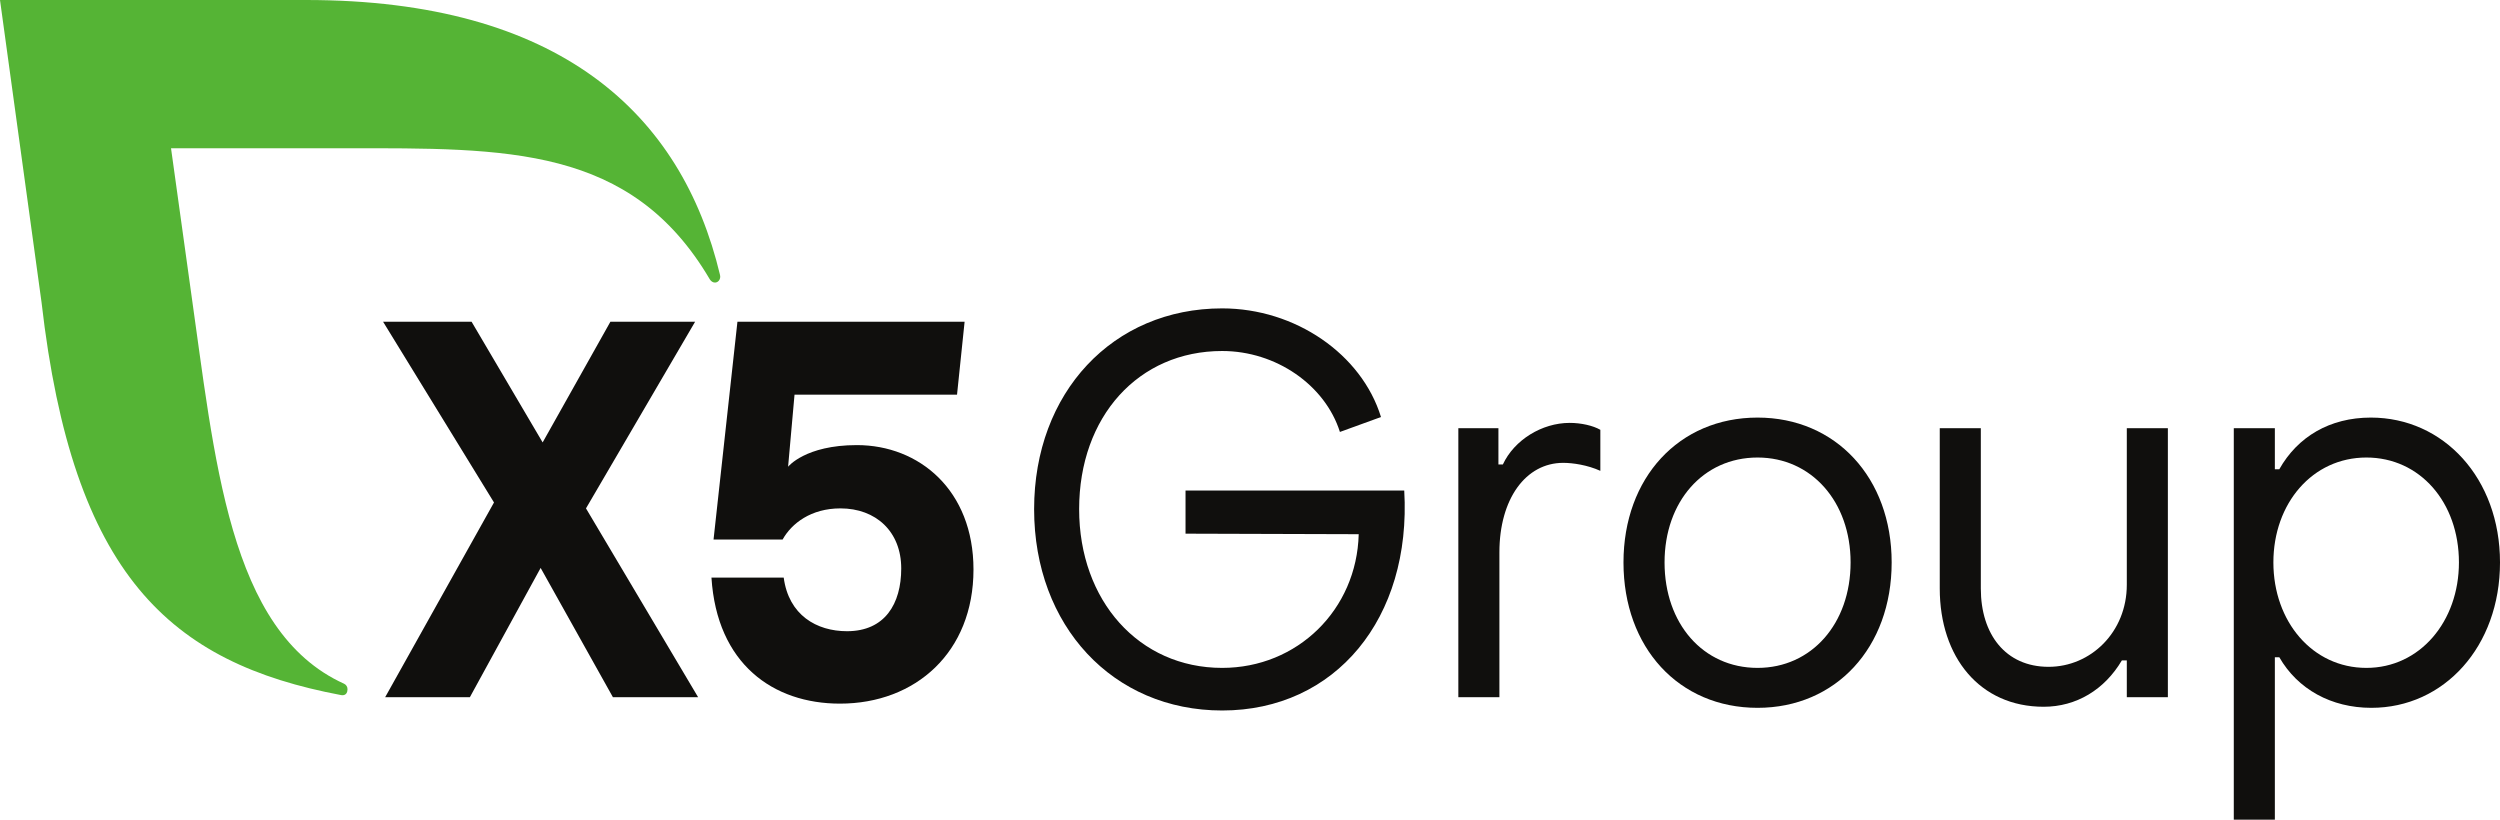 <svg width="122" height="40" viewBox="0 0 122 40" fill="none" xmlns="http://www.w3.org/2000/svg">
<g clip-path="url(#clip0_555_14713)">
<path d="M29.91 34.023L26.383 27.715L22.93 34.023H18.796L24.107 24.521L18.694 15.7H23.013L26.481 21.59L29.788 15.7H33.922L28.596 24.809L34.068 34.023H29.91Z" fill="#100F0D"/>
<path d="M47.506 27.793C47.506 31.824 44.685 34.337 40.989 34.337C37.73 34.337 34.986 32.4 34.719 28.186H38.245C38.488 30.018 39.85 30.803 41.334 30.803C43.182 30.803 43.98 29.468 43.98 27.741C43.98 25.935 42.74 24.809 41.013 24.809C39.578 24.809 38.63 25.542 38.192 26.328H34.821L35.987 15.7H47.073L46.703 19.26H38.773L38.459 22.777C38.459 22.777 39.292 21.721 41.816 21.721C44.855 21.721 47.506 23.919 47.506 27.793Z" fill="#100F0D"/>
<path d="M35.137 13.418C33.259 5.537 27.298 0 14.931 0H0L2.027 14.752C3.552 28.063 8.282 32.346 16.652 33.922C16.691 33.929 16.955 33.969 16.959 33.635C16.961 33.515 16.89 33.412 16.793 33.367C11.135 30.803 10.489 22.395 9.281 13.957L8.346 7.234H16.87C24.729 7.234 30.795 7.1 34.637 13.629C34.695 13.721 34.783 13.789 34.889 13.789C35.037 13.789 35.147 13.659 35.147 13.499C35.147 13.471 35.144 13.444 35.137 13.418Z" fill="#55B435"/>
<path d="M50.465 24.848C50.465 19.156 54.304 15.049 59.641 15.049C63.214 15.049 66.45 17.285 67.392 20.351L65.388 21.079C64.663 18.792 62.273 17.129 59.641 17.129C55.56 17.129 52.662 20.325 52.662 24.848C52.662 29.318 55.584 32.593 59.641 32.593C63.311 32.593 66.209 29.76 66.305 26.069L57.854 26.043V23.938H68.527C68.889 30.176 65.17 34.672 59.641 34.672C54.304 34.672 50.465 30.54 50.465 24.848Z" fill="#100F0D"/>
<path d="M71.167 20.897H73.123V22.665H73.34C73.896 21.469 75.248 20.637 76.6 20.637C77.156 20.637 77.735 20.767 78.097 20.975V22.977C77.469 22.691 76.745 22.587 76.286 22.587C74.451 22.587 73.171 24.354 73.171 26.953V34.022H71.167V20.897Z" fill="#100F0D"/>
<path d="M90.309 27.447C90.309 24.484 88.401 22.327 85.769 22.327C83.113 22.327 81.23 24.484 81.23 27.447C81.23 30.436 83.113 32.593 85.769 32.593C88.401 32.593 90.309 30.436 90.309 27.447ZM79.226 27.447C79.226 23.314 81.93 20.378 85.769 20.378C89.585 20.378 92.313 23.314 92.313 27.447C92.313 31.605 89.585 34.542 85.769 34.542C81.93 34.542 79.226 31.605 79.226 27.447Z" fill="#100F0D"/>
<path d="M105.792 34.022H103.788V32.229H103.546C102.701 33.658 101.325 34.49 99.731 34.49C96.616 34.49 94.66 32.073 94.66 28.72V20.897H96.664V28.72C96.664 30.955 97.872 32.541 99.972 32.541C102.025 32.541 103.788 30.851 103.788 28.538V20.897H105.792V34.022Z" fill="#100F0D"/>
<path d="M110.941 27.447C110.941 30.332 112.848 32.593 115.48 32.593C118.088 32.593 119.996 30.332 119.996 27.447C119.996 24.51 118.088 22.327 115.48 22.327C112.848 22.327 110.941 24.562 110.941 27.447ZM122 27.447C122 31.553 119.271 34.542 115.722 34.542C113.766 34.542 112.124 33.632 111.23 32.073H111.013V40H109.009V20.897H111.013V22.899H111.23C112.124 21.313 113.693 20.378 115.697 20.378C119.247 20.378 122 23.34 122 27.447Z" fill="#100F0D"/>
</g>
<defs>
<clipPath id="clip0_555_14713">
<rect width="122" height="40" fill="white"/>
</clipPath>
</defs>
</svg>
